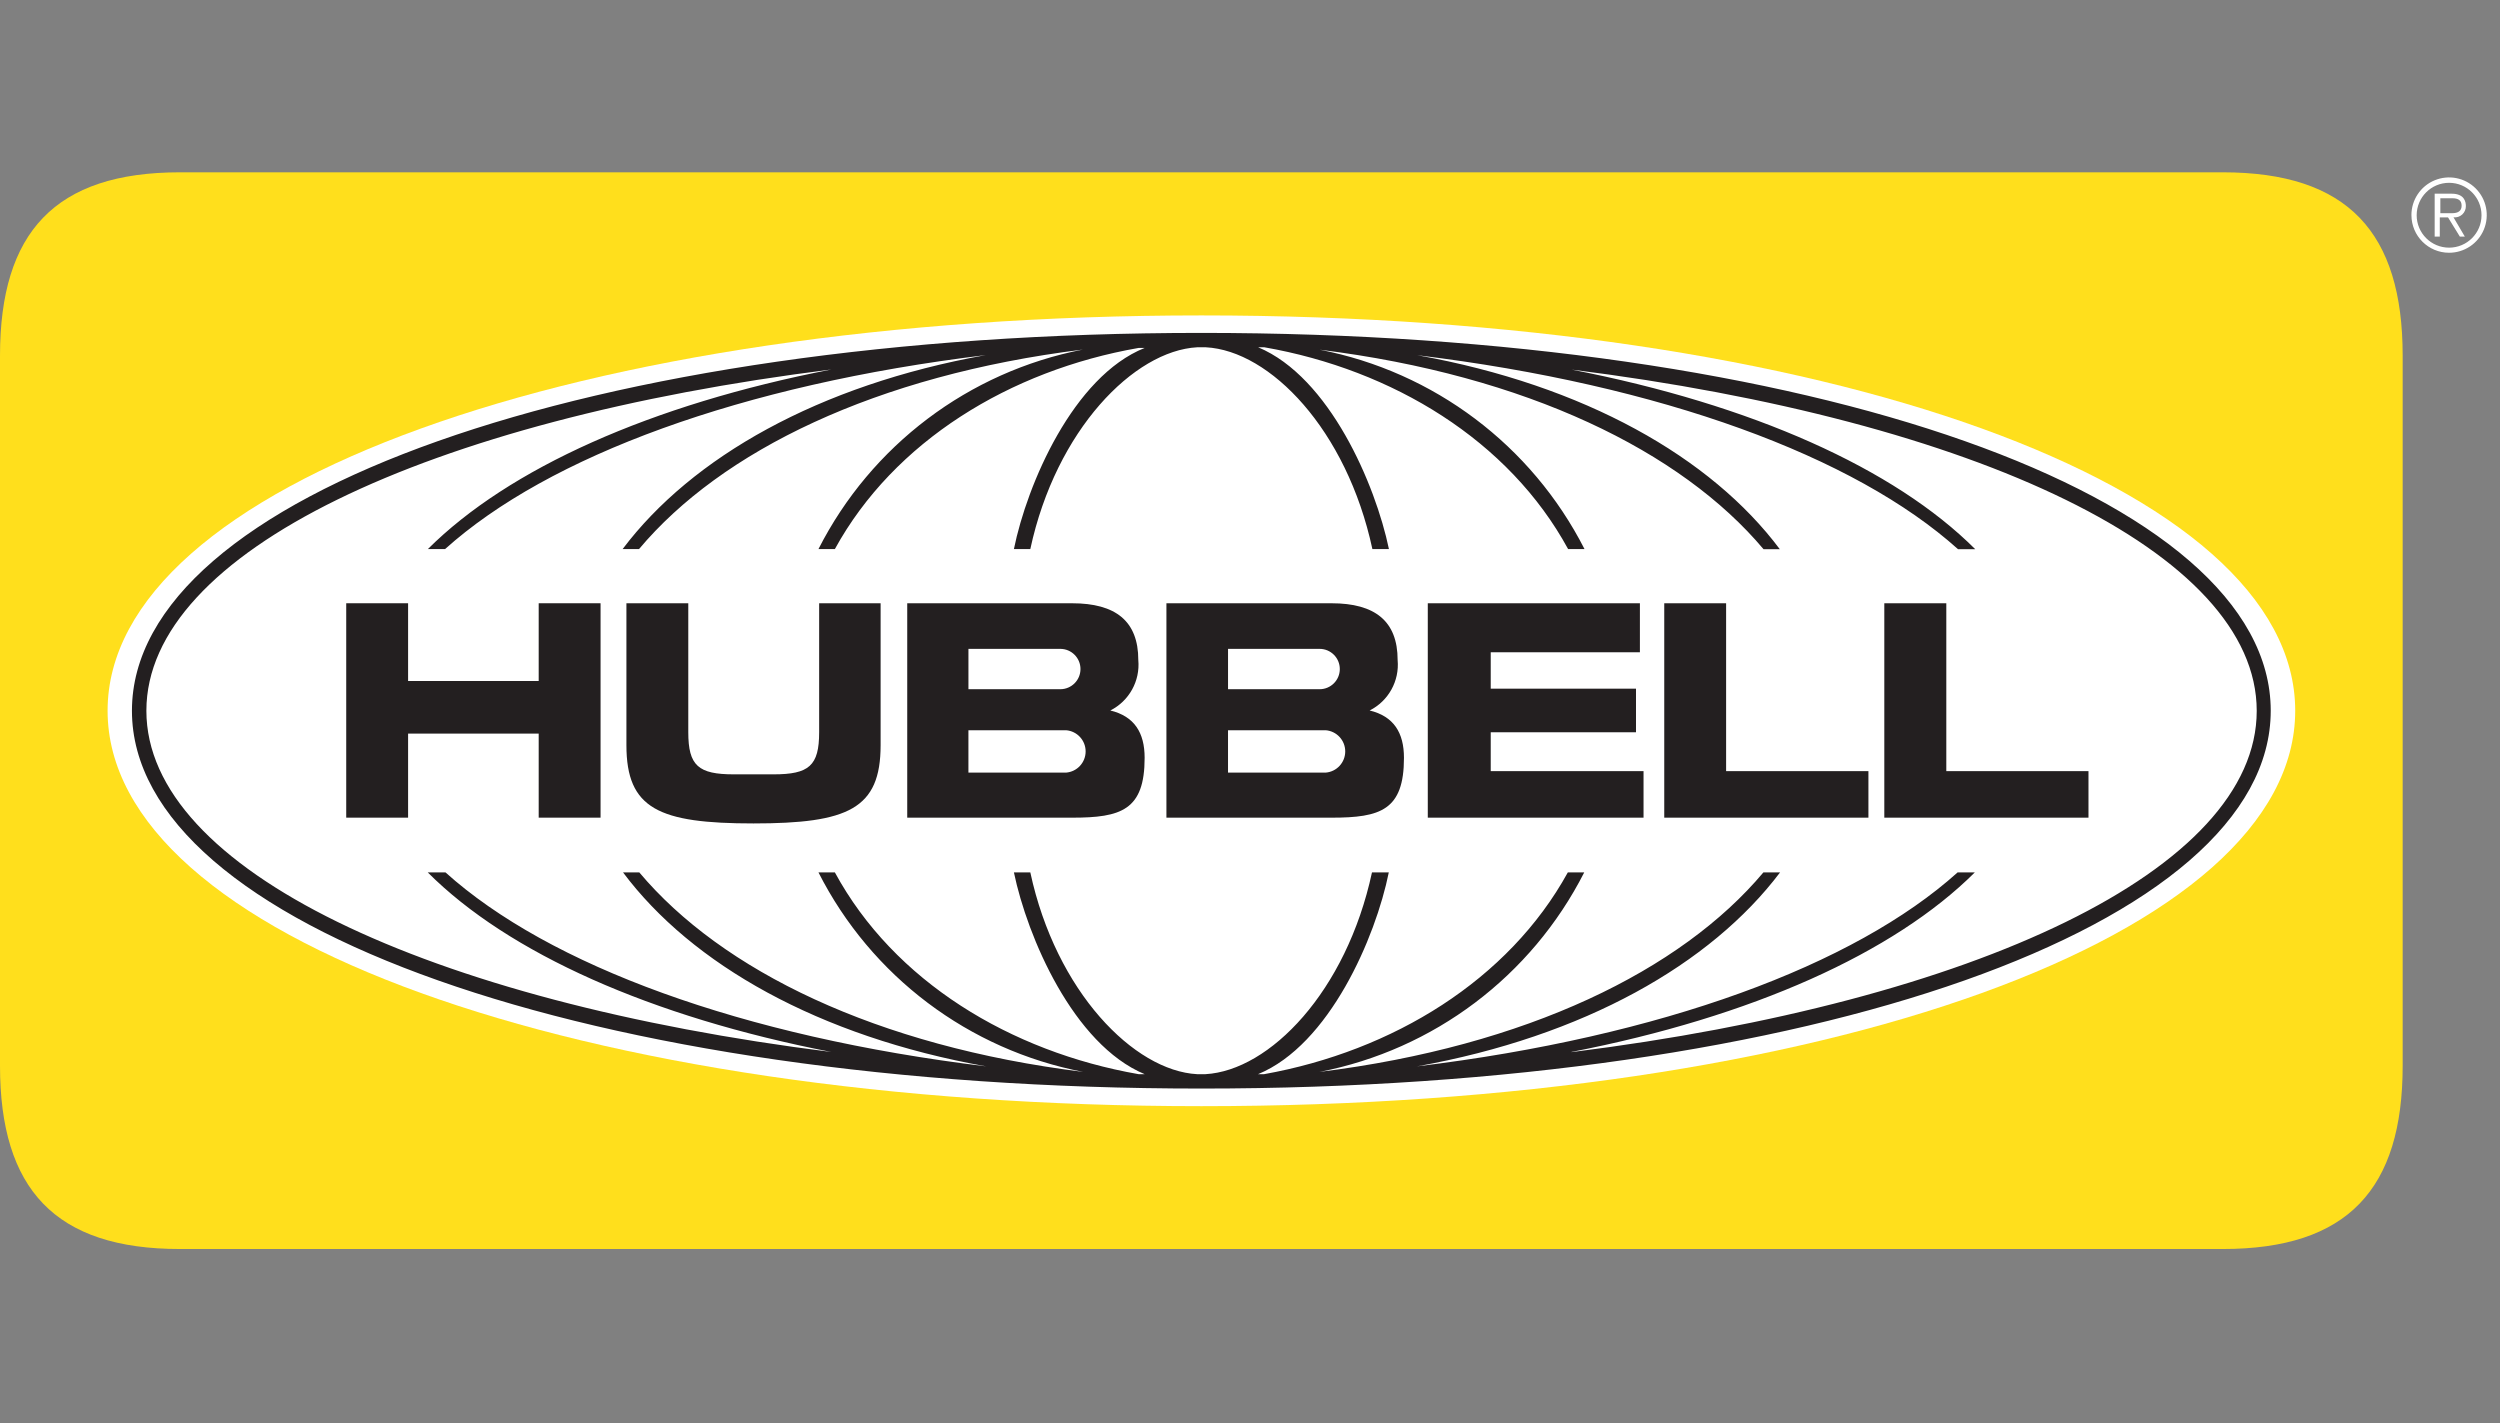 <svg height="74" viewBox="0 0 130 74" width="130" xmlns="http://www.w3.org/2000/svg"><rect x="0" y="0" width="130" height="74" fill="#808080" stroke="none"/><g fill="none" fill-rule="evenodd"><path d="m115.581 8.96h-106.223c-6.498 0-9.358 3.119-9.358 9.54v36.916c0 6.414 2.861 9.533 9.358 9.533h106.223c6.505 0 9.358-3.119 9.358-9.533v-36.916c0-6.421-2.854-9.54-9.358-9.54" fill="#ffdf1c"/><path d="m62.473 57.521c-32.398 0-56.878-8.841-56.878-20.563 0-11.722 24.48-20.556 56.878-20.556 32.398 0 56.878 8.834 56.878 20.556 0 11.722-24.48 20.563-56.878 20.563" fill="#fff"/><path d="m62.473 17.311c-31.698 0-55.612 8.449-55.612 19.647s23.914 19.647 55.612 19.647c31.698 0 55.605-8.449 55.605-19.647s-23.9-19.647-55.605-19.647m19.234 37.392c9.4-1.826 16.786-5.155 20.983-9.337h-.895c-5.372 4.833-15.388 8.54-28.117 10.086 8.694-1.56 15.283-5.316 18.885-10.086h-.867c-4.274 5.092-12.31 9.037-23.081 10.373 5.942-1.15 11.021-4.978 13.765-10.373h-.853c-3.078 5.595-9.093 9.288-15.793 10.491h-.315c3.707-1.525 6.113-7.106 6.798-10.491h-.874c-1.336 6.204-5.323 10.303-8.659 10.491h-.434c-3.273-.175-7.337-4.281-8.673-10.491h-.853c.699 3.357 3.084 8.939 6.798 10.491h-.315c-6.673-1.168-12.723-4.833-15.793-10.491h-.853c2.738 5.399 7.82 9.228 13.765 10.373-10.771-1.336-18.801-5.281-23.081-10.373h-.846c3.567 4.77 10.156 8.526 18.885 10.086-12.716-1.546-22.746-5.253-28.117-10.086h-.923c4.197 4.197 11.597 7.512 20.983 9.337-20.983-2.63-35.615-9.491-35.615-17.745 0-8.253 14.618-15.115 35.622-17.745-9.4 1.826-16.786 5.155-20.983 9.337h.895c5.372-4.826 15.388-8.54 28.117-10.086-8.701 1.56-15.29 5.316-18.885 10.086h.853c4.274-5.092 12.303-9.037 23.081-10.373-5.937 1.155-11.01 4.982-13.751 10.373h.853c3.071-5.595 9.093-9.288 15.793-10.457h.315c-3.714 1.49-6.113 7.085-6.798 10.457h.853c1.336-6.204 5.4-10.31 8.673-10.491h.455c3.336.175 7.323 4.281 8.659 10.491h.86c-.699-3.357-3.091-8.939-6.798-10.491h.322c6.673 1.168 12.716 4.84 15.793 10.491h.853c-2.749-5.392-7.83-9.216-13.772-10.366 10.764 1.336 18.801 5.281 23.081 10.373h.846c-3.567-4.77-10.156-8.526-18.85-10.086 12.709 1.546 22.746 5.26 28.117 10.086h.895c-4.197-4.197-11.597-7.512-20.983-9.337 20.983 2.63 35.622 9.491 35.622 17.745 0 8.253-14.618 15.115-35.622 17.745" fill="#231f20" fill-rule="nonzero"/><path d="m28.012 38.147v4.371h3.217v-11.149h-3.217v4.043h-6.791v-4.043h-3.217v11.149h3.217v-4.371z" fill="#231f20"/><path d="m39.168 42.819c4.938 0 6.624-.755 6.624-4.071v-7.379h-3.196v6.708c0 1.742-.525 2.189-2.371 2.189h-2.063c-1.847 0-2.371-.448-2.371-2.189v-6.708h-3.217v7.379c0 3.315 1.686 4.071 6.617 4.071" fill="#231f20"/><path d="m55.136 35.839c.579 0 1.049-.47 1.049-1.049 0-.579-.47-1.049-1.049-1.049h-4.777v2.098zm-7.96-4.469h8.575c2.259 0 3.441.923 3.441 2.952.1 1.09-.477 2.13-1.455 2.623 1.245.301 1.784 1.147 1.784 2.462 0 2.721-1.224 3.112-3.77 3.112h-8.575zm3.182 6.603v2.203h5.078c.574-.046 1.017-.525 1.017-1.102s-.443-1.056-1.017-1.102z" fill="#231f20" fill-rule="nonzero"/><path d="m68.621 35.839c.579 0 1.049-.47 1.049-1.049 0-.579-.47-1.049-1.049-1.049h-4.763v2.098zm-7.967-4.469h8.589c2.252 0 3.434.923 3.434 2.952.1 1.09-.477 2.13-1.455 2.623 1.245.301 1.784 1.147 1.784 2.462 0 2.721-1.217 3.112-3.763 3.112h-8.589zm3.203 6.603v2.203h5.078c.574-.046 1.017-.525 1.017-1.102s-.443-1.056-1.017-1.102z" fill="#231f20" fill-rule="nonzero"/><path d="m74.245 42.519h11.219v-2.42h-7.946v-2.021h7.554v-2.266h-7.554v-1.895h7.757v-2.546h-11.03z" fill="#231f20"/><path d="m86.541 31.37v11.149h10.617v-2.42h-7.4v-8.729z" fill="#231f20"/><path d="m97.984 31.37v11.149h10.617v-2.42h-7.393v-8.729z" fill="#231f20"/><g fill="#fff"><path d="m128.171 12.303h-.259l-.616-1h-.427v1h-.266v-2.231h.888c.65 0 .734.413.734.643.003.167-.066.327-.189.439-.123.112-.289.166-.454.148zm-.657-1.217c.308 0 .49-.119.49-.392 0-.273-.168-.385-.49-.385h-.616v.776z" fill-rule="nonzero"/><path d="m125.394 11.191c-.003-.793.473-1.509 1.204-1.814.732-.305 1.575-.14 2.137.42.562.56.73 1.402.428 2.135-.303.733-1.017 1.211-1.81 1.211-1.079 0-1.955-.873-1.958-1.951m1.958 1.686c.931 0 1.686-.755 1.686-1.686 0-.931-.755-1.686-1.686-1.686s-1.686.755-1.686 1.686c0 .931.755 1.686 1.686 1.686" fill-rule="nonzero"/><path d="m142.537 0h1.805v73.916h-1.805z"/><path d="m158.953 31.607h1.252v4.896c.574-1.04 1.681-1.672 2.868-1.637 2.028 0 3.21 1.399 3.21 3.357v5.204h-1.217v-4.896c0-1.56-.846-2.532-2.322-2.532-.691-.013-1.356.264-1.833.764-.477.5-.723 1.177-.678 1.866v4.798h-1.252z"/><path d="m168.808 40.266v-5.204h1.252v4.896c0 1.553.839 2.525 2.315 2.525.69.013 1.354-.263 1.833-.761.478-.498.727-1.173.685-1.862v-4.798h1.231v8.393h-1.231v-1.49c-.578 1.04-1.685 1.674-2.875 1.644-2.021.014-3.21-1.35-3.21-3.343z"/><path d="m180.174 41.84v1.602h-1.252v-11.834h1.252v5.141c.667-1.144 1.886-1.853 3.21-1.867 1.116.021 2.174.496 2.931 1.316.757.82 1.146 1.914 1.077 3.027v.035c.071 1.116-.317 2.213-1.073 3.037-.756.824-1.816 1.303-2.934 1.328-1.306-.001-2.52-.675-3.21-1.784zm5.931-2.567c.064-.828-.217-1.645-.776-2.26-.559-.614-1.346-.971-2.176-.986-.829.026-1.614.38-2.183.985-.568.605-.872 1.411-.846 2.24v.035c-.034.833.267 1.646.836 2.255.569.61 1.359.966 2.192.99 1.623-.028 2.952-1.231 2.952-3.259z" fill-rule="nonzero"/><path d="m190.945 41.84v1.602h-1.259v-11.834h1.259v5.141c.667-1.144 1.886-1.853 3.21-1.867 1.115.021 2.173.496 2.929 1.317.756.82 1.143 1.914 1.072 3.027v.035c0 2.742-1.972 4.364-4.001 4.364-1.306-.001-2.52-.675-3.21-1.784zm5.931-2.567c.064-.828-.217-1.645-.776-2.26-.559-.614-1.346-.971-2.176-.986-.829.026-1.614.38-2.183.985s-.872 1.411-.846 2.24v.035c-.034.833.267 1.646.836 2.255.569.61 1.359.966 2.192.99 1.616-.028 2.945-1.231 2.945-3.259z" fill-rule="nonzero"/><path d="m204.15 42.553c1.012.005 1.976-.429 2.644-1.189l.776.699c-.85 1.026-2.123 1.606-3.455 1.574-1.145.001-2.241-.466-3.034-1.293-.792-.827-1.213-1.942-1.163-3.086 0-2.434 1.7-4.378 4.022-4.378 2.483 0 3.91 1.979 3.91 4.441.009.147.009.294 0 .441h-6.645c.075 1.569 1.374 2.8 2.945 2.791zm2.448-3.798c-.147-1.525-1.021-2.798-2.679-2.798-1.441 0-2.546 1.196-2.721 2.798z" fill-rule="nonzero"/><path d="m210.159 31.607h1.252v11.834h-1.252z"/><path d="m214.425 31.607h1.245v11.834h-1.245z"/><path d="m218.573 35.063h1.252v1.686c.666-1.145 1.886-1.855 3.21-1.867 1.115.021 2.173.496 2.929 1.317.756.82 1.143 1.914 1.072 3.027v.035c.071 1.115-.316 2.211-1.071 3.034-.755.824-1.813 1.304-2.93 1.33-1.307.001-2.521-.674-3.21-1.784v4.197h-1.252zm7.183 4.197c.062-.827-.22-1.644-.778-2.257-.558-.614-1.344-.971-2.174-.988-.829.026-1.614.38-2.183.985-.568.605-.872 1.411-.846 2.24v.035c-.034.833.267 1.646.836 2.255s1.359.966 2.192.99c1.623-.014 2.952-1.217 2.952-3.245z" fill-rule="nonzero"/><path d="m228.819 39.294c.084-2.345 2.005-4.206 4.351-4.215s4.282 1.836 4.385 4.18v.035c.008 1.166-.453 2.286-1.279 3.109-.826.823-1.947 1.28-3.113 1.269-1.162.013-2.28-.445-3.099-1.27-.819-.825-1.268-1.947-1.245-3.109zm7.456 0c.028-.849-.285-1.673-.871-2.289-.585-.615-1.393-.97-2.242-.985-.832.011-1.625.357-2.199.96-.574.603-.881 1.412-.85 2.244v.035c-.03.846.281 1.668.864 2.281s1.388.966 2.234.979c.839-.007 1.638-.354 2.216-.962.578-.608.883-1.425.847-2.262z" fill-rule="nonzero"/><path d="m238.688 35.063h1.329l2.203 6.729 2.259-6.764h1.021l2.273 6.764 2.203-6.729h1.294l-2.938 8.442h-1.084l-2.252-6.617-2.294 6.617h-1.098z"/><path d="m256.692 42.553c1.012.005 1.976-.429 2.644-1.189l.783.699c-.85 1.026-2.123 1.606-3.455 1.574-1.145.001-2.241-.466-3.034-1.293-.792-.827-1.213-1.942-1.163-3.086 0-2.434 1.7-4.378 4.022-4.378 2.476 0 3.903 1.979 3.903 4.441v.441h-6.652c.075 1.572 1.378 2.804 2.952 2.791zm2.448-3.798c-.14-1.525-1.021-2.798-2.672-2.798-1.441 0-2.546 1.196-2.728 2.798z" fill-rule="nonzero"/><path d="m262.567 35.063h1.245v2.189c.531-1.427 1.905-2.363 3.427-2.336v1.343h-.098c-1.833 0-3.329 1.315-3.329 3.847v3.336h-1.245z"/><path d="m268.435 42.372.629-.888c.826.661 1.845 1.037 2.903 1.07 1.007 0 1.735-.525 1.735-1.336 0-.846-.986-1.168-2.098-1.476-1.315-.371-2.798-.825-2.798-2.371 0-1.448 1.196-2.399 2.854-2.399 1.071.02 2.116.34 3.015.923l-.497.881c-.735-.498-1.596-.779-2.483-.811-.986 0-1.623.525-1.623 1.217v.035c0 .797 1.042 1.098 2.161 1.441 1.294.392 2.686.895 2.686 2.399 0 1.588-1.308 2.511-2.98 2.511-1.268-.001-2.5-.422-3.504-1.196z"/><path d="m276.493 45.666.42-.993c.404.215.857.321 1.315.308.741 0 1.217-.385 1.714-1.574l-3.805-8.344h1.399l3.043 6.994 2.693-6.994h1.336l-3.497 8.652c-.699 1.742-1.525 2.371-2.798 2.371-.631.012-1.256-.132-1.819-.42z"/><path d="m285.55 42.372.636-.888c.826.661 1.845 1.037 2.903 1.07 1 0 1.735-.525 1.735-1.336 0-.846-.993-1.168-2.098-1.476-1.315-.371-2.798-.825-2.798-2.371 0-1.448 1.203-2.399 2.854-2.399 1.071.02 2.116.34 3.015.923l-.567.937c-.733-.497-1.591-.778-2.476-.811-.993 0-1.623.525-1.623 1.217v.035c0 .797 1.035 1.098 2.154 1.441 1.294.392 2.693.895 2.693 2.399 0 1.588-1.315 2.511-2.987 2.511-1.252-.033-2.46-.473-3.441-1.252z"/><path d="m294.615 41.218v-5.057h-1.168v-1.098h1.168v-2.532h1.245v2.532h2.658v1.098h-2.658v4.896c-.051.384.079.771.354 1.045.274.274.661.405 1.045.354.423 0.0.841-.1 1.217-.294v1.07c-.467.242-.985.364-1.511.357-.646.071-1.289-.157-1.747-.619-.458-.462-.68-1.107-.603-1.752z"/><path d="m304.19 42.553c1.012.005 1.976-.429 2.644-1.189l.783.699c-.85 1.026-2.123 1.606-3.455 1.574-1.145.001-2.241-.466-3.034-1.293-.792-.827-1.213-1.942-1.163-3.086 0-2.434 1.7-4.378 4.022-4.378 2.476 0 3.903 1.979 3.903 4.441v.441h-6.645c.071 1.571 1.372 2.804 2.945 2.791zm2.455-3.798c-.147-1.525-1.021-2.798-2.679-2.798-1.441 0-2.546 1.196-2.721 2.798z" fill-rule="nonzero"/><path d="m310.094 35.063h1.245v1.399c.545-.982 1.583-1.589 2.707-1.581 1.151-.039 2.213.621 2.686 1.672.608-1.051 1.738-1.69 2.952-1.672 1.93 0 3.112 1.301 3.112 3.371v5.19h-1.245v-4.896c0-1.623-.811-2.532-2.175-2.532s-2.315.944-2.315 2.595v4.833h-1.238v-4.896c0-1.574-.825-2.497-2.154-2.497-.666.024-1.294.321-1.735.821-.442.5-.659 1.159-.601 1.823v4.784h-1.245z"/><path d="m324.81 42.372.636-.888c.826.661 1.845 1.037 2.903 1.07 1 0 1.735-.525 1.735-1.336 0-.846-.993-1.168-2.098-1.476-1.315-.371-2.798-.825-2.798-2.371 0-1.448 1.203-2.399 2.854-2.399 1.071.02 2.116.34 3.015.923l-.567.937c-.721-.513-1.572-.814-2.455-.867-.993 0-1.623.525-1.623 1.217v.035c0 .797 1.035 1.098 2.154 1.441 1.294.392 2.693.895 2.693 2.399 0 1.588-1.315 2.511-2.987 2.511-1.253-.013-2.468-.432-3.462-1.196z"/><path d="m333.434 41.742h1.49v1.7h-1.49z"/><path d="m336.728 39.294c-.022-1.829 1.098-3.477 2.806-4.13 1.708-.653 3.643-.171 4.845 1.206l-.825.881c-.622-.775-1.553-1.238-2.546-1.266-.83.023-1.616.38-2.18.989-.564.609-.86 1.42-.82 2.249v.035c-.036.844.271 1.666.85 2.28.58.614 1.383.967 2.227.98.995-.033 1.928-.488 2.567-1.252l.79.748c-1.158 1.416-3.079 1.953-4.803 1.344-1.724-.61-2.881-2.236-2.891-4.064z"/><path d="m345.737 39.294c-.01-2.414 1.94-4.379 4.354-4.389 2.414-.01 4.379 1.94 4.389 4.354v.035c.008 1.167-.454 2.288-1.281 3.112-.827.823-1.951 1.28-3.118 1.267-1.162.013-2.28-.445-3.099-1.27s-1.268-1.947-1.245-3.109zm7.456 0c.028-.849-.285-1.673-.871-2.289-.585-.615-1.393-.97-2.242-.985-.841.007-1.643.356-2.221.967-.578.611-.882 1.431-.842 2.272v.035c-.03.846.281 1.668.864 2.281s1.388.966 2.234.979c.851.003 1.666-.345 2.252-.961.586-.617.893-1.448.846-2.298z" fill-rule="nonzero"/><path d="m356.711 35.063h1.252v1.399c.542-.986 1.581-1.596 2.707-1.588 1.153-.04 2.217.62 2.693 1.672.607-1.052 1.737-1.692 2.952-1.672 1.93 0 3.112 1.301 3.112 3.371v5.19h-1.245v-4.896c0-1.623-.811-2.532-2.175-2.532s-2.301.951-2.301 2.602v4.833h-1.231v-4.896c0-1.574-.825-2.497-2.154-2.497-.666.024-1.294.321-1.735.821-.442.5-.659 1.159-.601 1.823v4.784h-1.273z"/></g></g></svg>
